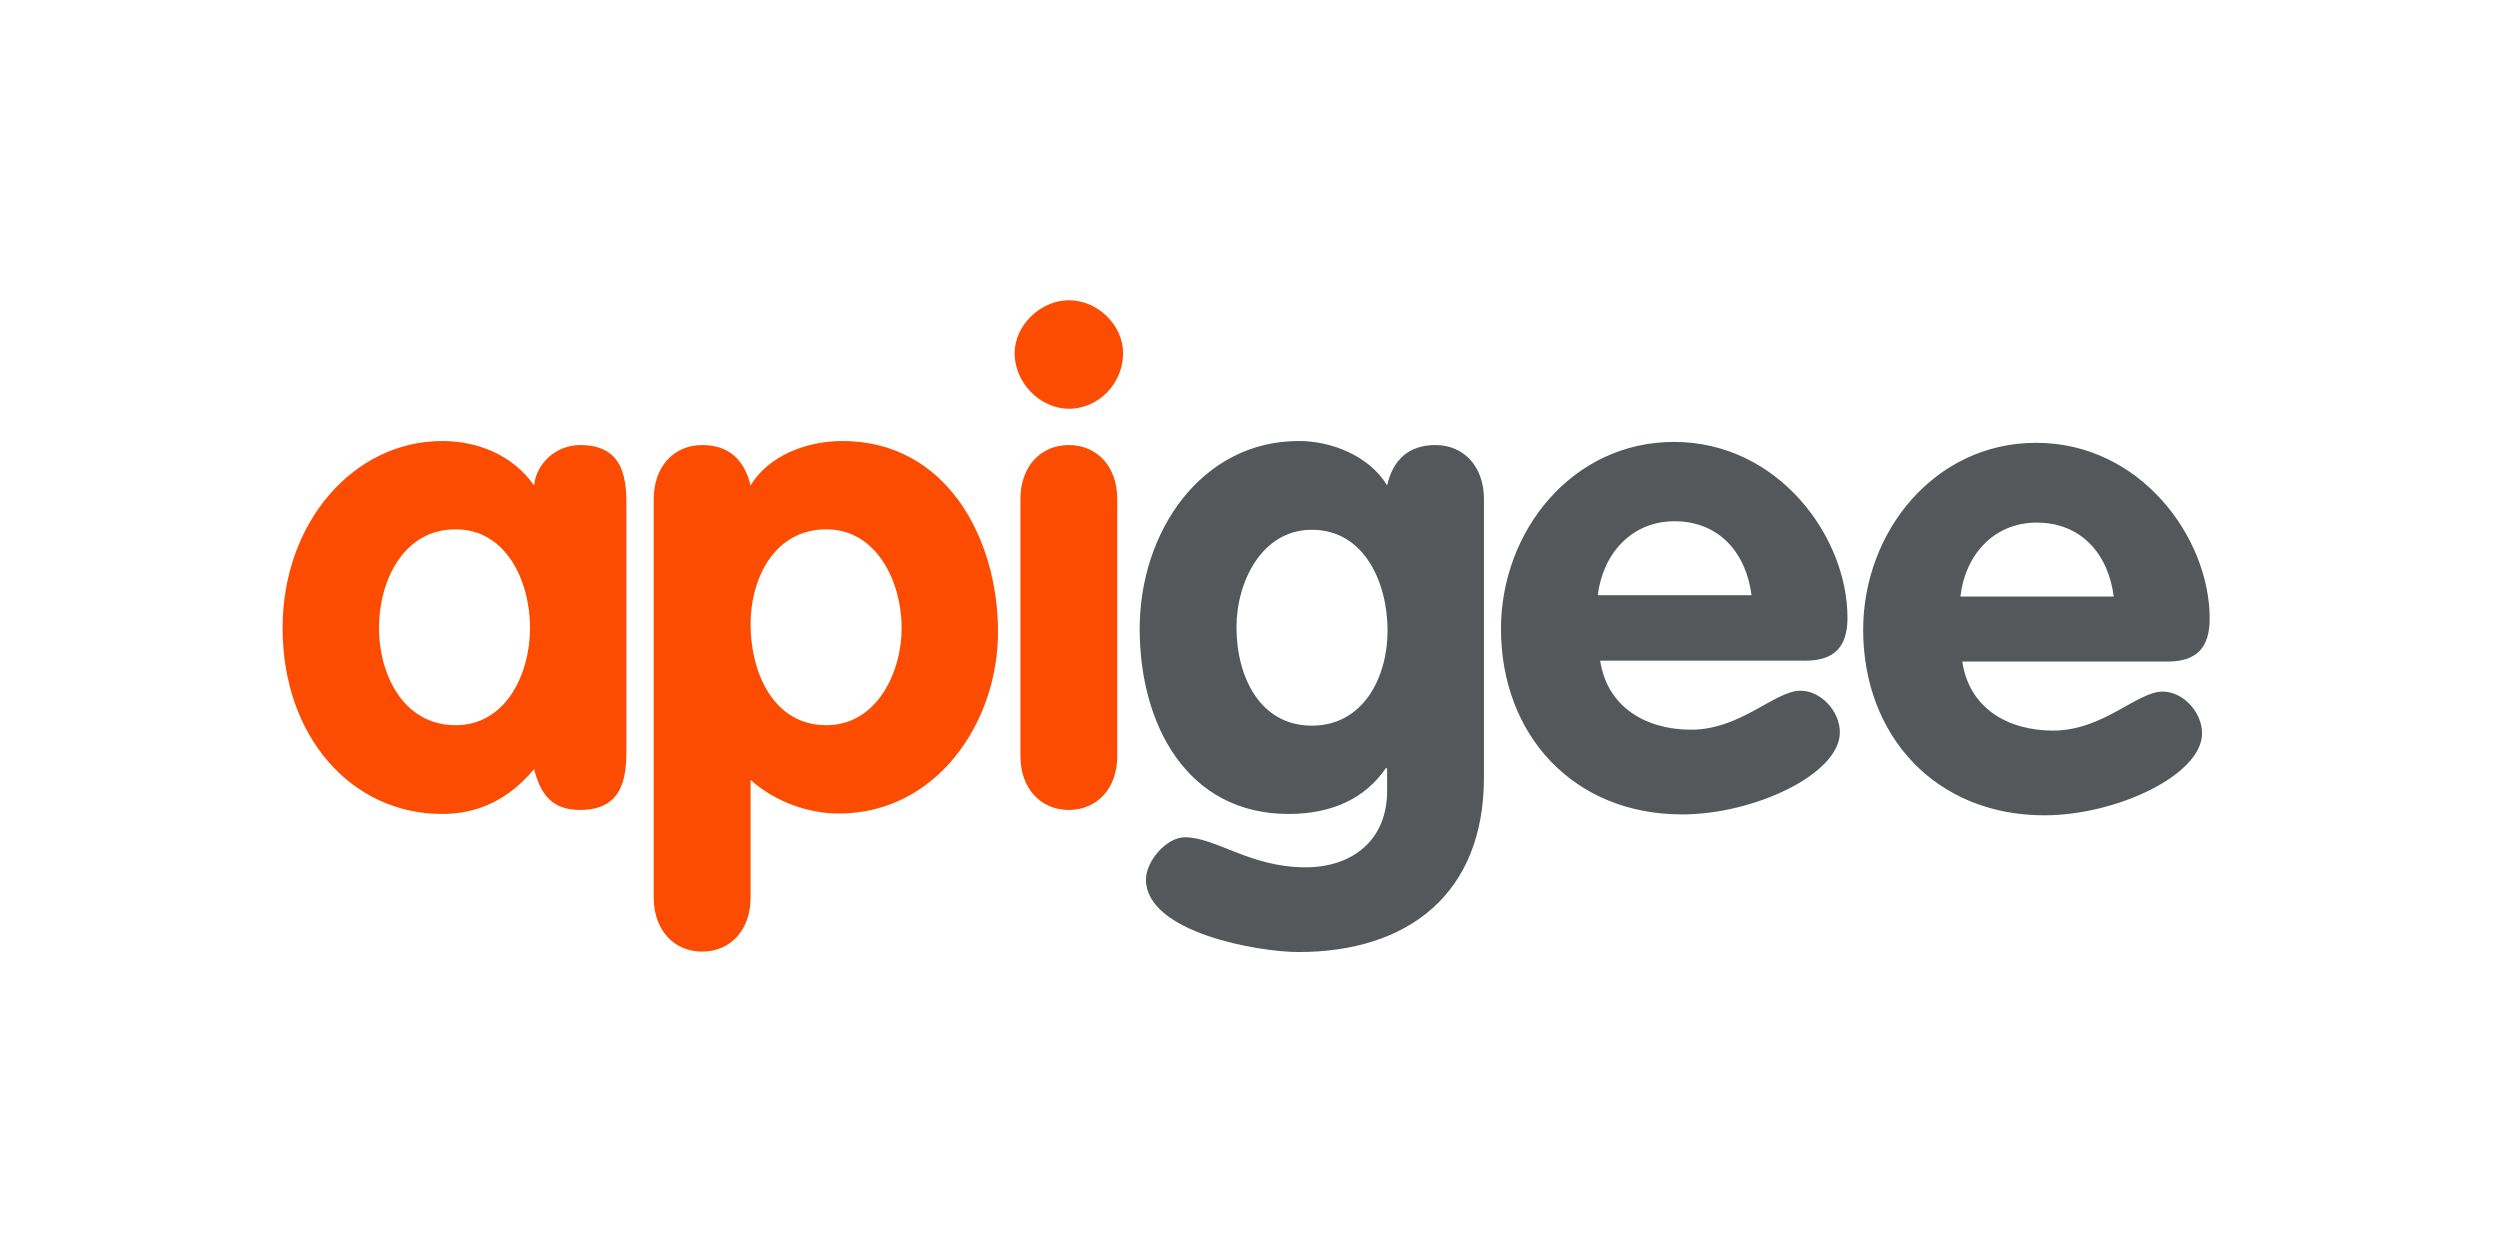 <?xml version="1.0" encoding="UTF-8" standalone="no"?>
<svg
   xmlns:dc="http://purl.org/dc/elements/1.1/"
   xmlns:cc="http://creativecommons.org/ns#"
   xmlns:rdf="http://www.w3.org/1999/02/22-rdf-syntax-ns#"
   xmlns:svg="http://www.w3.org/2000/svg"
   xmlns="http://www.w3.org/2000/svg"
   xmlns:sodipodi="http://sodipodi.sourceforge.net/DTD/sodipodi-0.dtd"
   xmlns:inkscape="http://www.inkscape.org/namespaces/inkscape"
   width="120"
   height="60"
   viewBox="0 0 24.576 12.282"
   preserveAspectRatio="xMidYMid"
   version="1.1"
   id="svg6"
   sodipodi:docname="apigee-ar21.svg"
   inkscape:version="0.92.2 5c3e80d, 2017-08-06">
  <defs
     id="defs10" />
  <sodipodi:namedview
     pagecolor="#ffffff"
     bordercolor="#666666"
     borderopacity="1"
     objecttolerance="10"
     gridtolerance="10"
     guidetolerance="10"
     inkscape:pageopacity="0"
     inkscape:pageshadow="2"
     inkscape:window-width="1440"
     inkscape:window-height="799"
     id="namedview8"
     showgrid="false"
     inkscape:zoom="2.0736"
     inkscape:cx="43.071464"
     inkscape:cy="18.943318"
     inkscape:window-x="0"
     inkscape:window-y="1"
     inkscape:window-maximized="1"
     inkscape:current-layer="svg6" />
  <g
     id="g16"
     transform="matrix(0.037,0,0,0.037,2.778,8.935)">
    <path
       style="fill:#fc4c02"
       inkscape:connector-curvature="0"
       id="path2"
       d="m 91.347,-43.172 c 0,6.551 0,16.794 -12.266,16.794 -7.503,0 -10.48,-4.05 -12.267,-10.838 -6.55,7.86 -14.65,11.91 -24.415,11.91 C 18.34,-25.306 0,-45.792 0,-74.732 c 0,-28.107 18.936,-49.664 42.399,-49.664 9.408,0 18.698,3.693 24.414,11.792 0.715,-6.194 6.074,-10.72 12.267,-10.72 12.267,0 12.267,10.124 12.267,16.794 v 63.359 z m -45.376,-5.716 c 13.34,0 19.771,-13.577 19.771,-25.843 0,-12.266 -6.192,-26.201 -19.77,-26.201 -14.054,0 -20.366,13.934 -20.366,26.201 0,12.268 6.431,25.843 20.365,25.843 z m 52.641,-60.144 c 0,-8.574 5.36,-14.29 12.863,-14.29 7.146,0 11.195,3.929 12.863,10.717 4.764,-7.86 14.768,-11.79 24.415,-11.79 27.63,0 41.326,25.843 41.326,50.735 0,24.176 -16.435,48.234 -42.28,48.234 -7.98,0 -16.794,-2.977 -23.462,-8.932 v 31.322 c 0,8.575 -5.36,14.292 -12.863,14.292 -7.503,0 -12.864,-5.716 -12.864,-14.292 v -105.996 z m 45.853,60.144 c 13.34,0 20.009,-13.934 20.009,-25.843 0,-12.148 -6.55,-26.201 -20.009,-26.201 -13.696,0 -20.128,12.862 -20.128,25.248 0,12.624 5.955,26.796 20.128,26.796 z m 78.843,-98.85 c 0,7.98 -6.432,14.768 -14.411,14.768 -7.623,0 -14.41,-6.908 -14.41,-14.768 -0.002,-7.266 6.787,-14.054 14.408,-14.054 7.622,0 14.412,6.55 14.412,14.054 z m -27.273,38.706 c 0,-8.574 5.359,-14.29 12.862,-14.29 7.504,0 12.863,5.714 12.863,14.29 v 68.363 c 0,8.574 -5.36,14.29 -12.863,14.29 -7.503,0 -12.862,-5.714 -12.862,-14.29 z" />
    <path
       style="fill:#54585a"
       inkscape:connector-curvature="0"
       id="path4"
       d="m 319.18,-34.953 c 0,30.846 -20.126,46.33 -49.305,46.33 -10.48,0 -40.493,-5.122 -40.493,-19.295 0,-4.764 5.36,-11.195 10.362,-11.195 8.218,0 17.268,7.98 32.036,7.98 12.506,0 21.676,-7.264 21.676,-20.247 v -6.075 h -0.357 c -5.36,7.86 -14.055,12.147 -25.843,12.147 -26.917,0 -39.541,-23.699 -39.541,-49.186 0,-25.843 16.435,-49.902 42.28,-49.902 8.694,0 18.697,3.93 23.462,11.79 1.548,-6.788 5.716,-10.718 12.862,-10.718 7.504,0 12.863,5.716 12.863,14.291 v 74.08 h -0.001 z m -45.732,-65.861 c -13.339,0 -20.008,13.935 -20.008,25.843 0,13.696 6.55,26.202 20.008,26.202 13.696,0 20.128,-12.862 20.128,-25.248 0,-12.624 -6.074,-26.797 -20.128,-26.797 z m 76.58,34.538 c 1.785,12.625 12.266,18.58 24.176,18.58 13.22,0 22.272,-10.362 29.06,-10.362 5.478,0 10.48,5.478 10.48,11.076 0,11.075 -22.747,21.794 -41.922,21.794 -28.822,0 -48.115,-21.08 -48.115,-49.305 0,-25.965 18.936,-49.664 45.971,-49.664 27.75,0 46.092,25.248 46.092,46.686 0,7.622 -3.335,11.434 -11.195,11.434 h -54.547 v -0.238 z m 40.254,-17.15 c -1.429,-11.195 -8.574,-19.651 -20.485,-19.651 -11.433,0 -19.055,8.694 -20.365,19.651 z m 55.976,17.507 c 1.786,12.625 12.267,18.46 24.177,18.46 13.22,0 22.272,-10.361 29.06,-10.361 5.478,0 10.48,5.478 10.48,11.076 0,11.076 -22.747,21.794 -41.923,21.794 -28.821,0 -48.115,-21.08 -48.115,-49.305 0,-25.965 18.937,-49.664 45.971,-49.664 27.75,0 46.092,25.248 46.092,46.686 0,7.622 -3.334,11.433 -11.195,11.433 h -54.547 z m 40.256,-17.15 c -1.43,-11.195 -8.576,-19.651 -20.486,-19.651 -11.433,0 -19.055,8.694 -20.246,19.651 h 40.731 z" />
  </g>
</svg>

